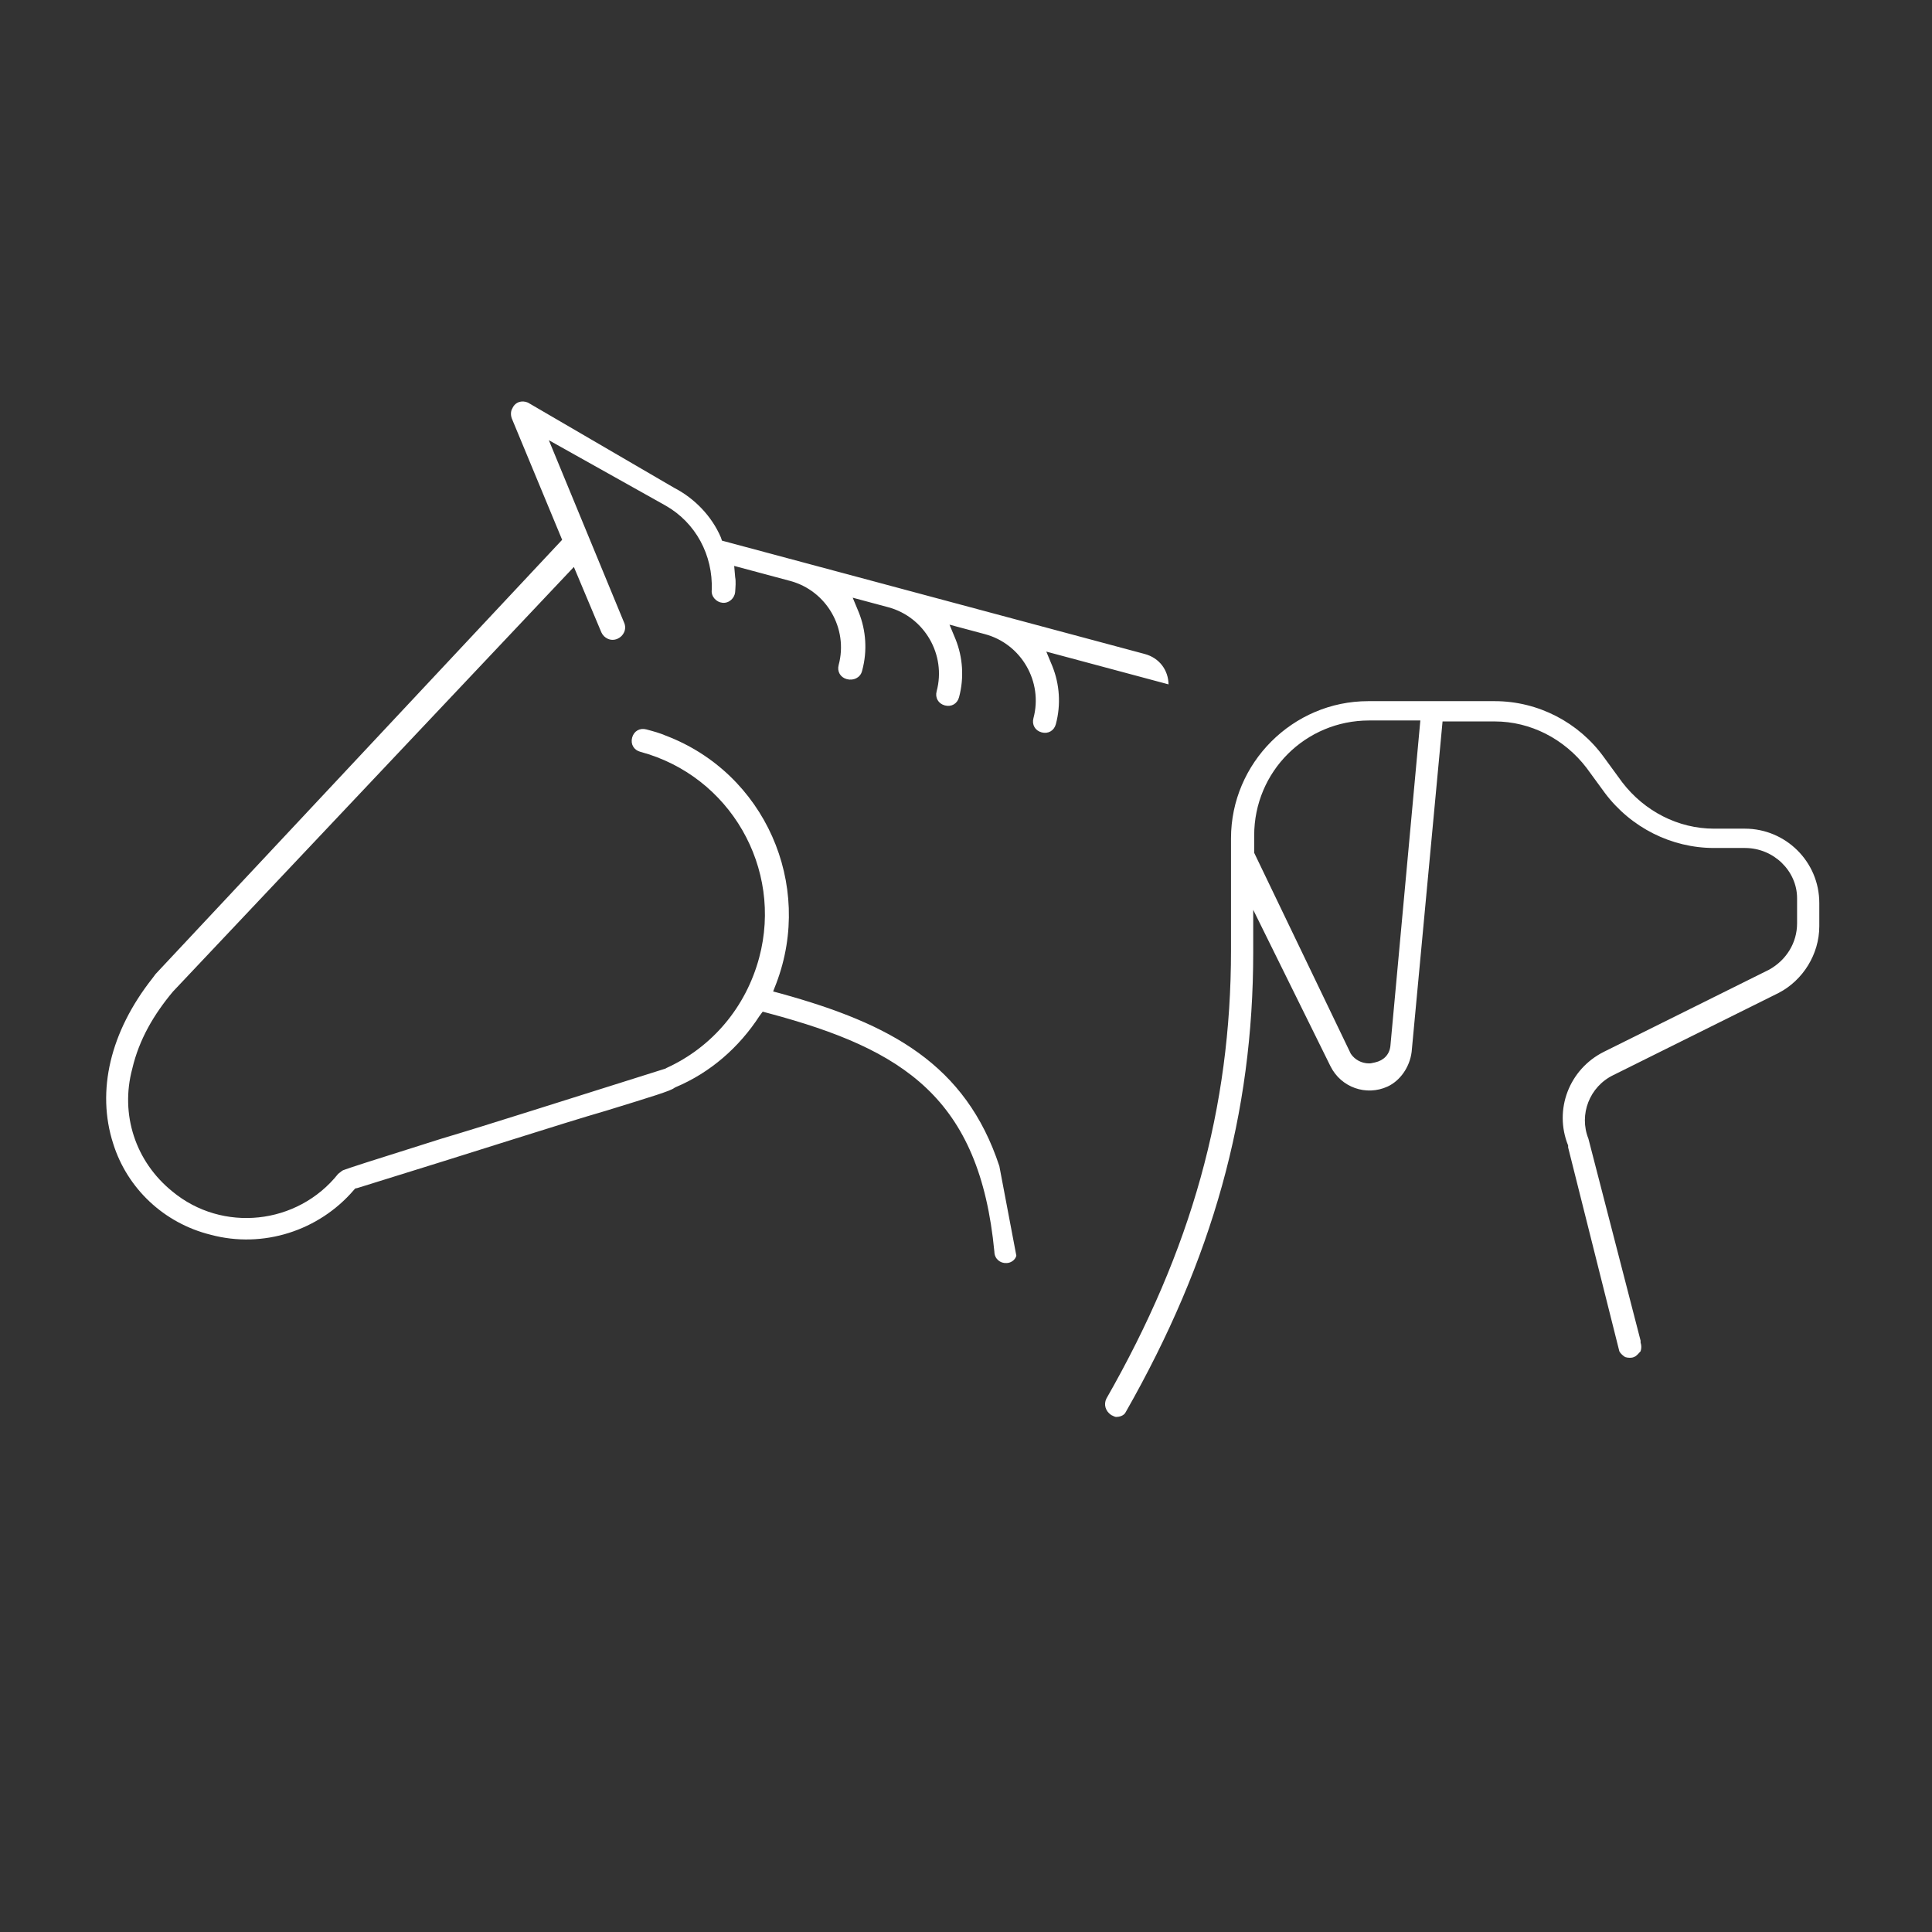<?xml version="1.0" encoding="utf-8"?>
<!-- Generator: Adobe Illustrator 28.0.0, SVG Export Plug-In . SVG Version: 6.00 Build 0)  -->
<svg version="1.1" id="Ebene_1" xmlns="http://www.w3.org/2000/svg" xmlns:xlink="http://www.w3.org/1999/xlink" x="0px" y="0px"
	 viewBox="0 0 200 200" style="enable-background:new 0 0 200 200;" xml:space="preserve">
<rect x="0" y="0" width="200" height="200" fill="#333333" stroke="none"/>
<style type="text/css">
	.st0{fill:#FFFFFF;}
</style>
<g id="Gruppe_24_00000083783822957644377220000008606252773931427990_" transform="translate(1170.233 5172.383)">
	<g>
		<path class="st0" d="M-1020.9-5097.7h5.4c3.7,0,7.2,1.8,9.5,4.8l1.9,2.6c2.7,3.6,6.9,5.7,11.3,5.7h3.2c3,0,5.4,2.4,5.4,5.2v2.6
			c0,2-1.1,3.8-2.9,4.8l-17.1,8.5c-3.6,1.8-5.2,6-3.7,9.7l0,0.1v0.1l5.3,21.1c0.1,0.2,0.3,0.4,0.6,0.6c0.3,0.1,0.7,0.1,0.9,0
			c0.3-0.1,0.5-0.4,0.7-0.6c0.1-0.3,0.1-0.6,0-0.9l0-0.1v-0.1l-5.4-20.9c-1-2.5,0.1-5.4,2.6-6.6l17.1-8.5c2.5-1.3,4.2-4,4.2-6.9
			v-2.4c0-4.3-3.5-7.7-7.7-7.7h-3.2c-3.7,0-7.2-1.8-9.5-4.8l-1.9-2.6c-2.6-3.6-6.8-5.8-11.3-5.8h-13.1c-7.8,0-14.2,6.4-14.2,14.2
			v11.6c0,16.3-4.1,31-12.9,46.4c-0.3,0.6-0.1,1.3,0.5,1.7c0.2,0.1,0.4,0.2,0.5,0.2c0.3,0,0.8-0.1,1-0.5c9-15.8,13.2-30.9,13.2-47.6
			v-4.4l8,16.2c1.1,2.2,3.7,3.1,5.9,2.1c1.3-0.6,2.3-2,2.5-3.6L-1020.9-5097.7z M-1028.5-5062.3c-0.8,0-1.5-0.4-1.9-1l-10-20.8v-1.8
			c0-6.6,5.3-11.9,11.9-11.9h5.3l-3.1,33.7c-0.1,0.9-0.7,1.5-1.6,1.7C-1028.3-5062.3-1028.4-5062.3-1028.5-5062.3z"/>
	</g>
</g>
<g id="Gruppe_25_00000137121710377617621410000011617070407221418678_" transform="matrix(0.966, 0.259, -0.259, 0.966, 1094.273, 5139.259)">
	<path id="Pfad_9_00000146496976486184374900000011962047744335493527_" class="st0" d="M-2345.9-4586.8l-0.2,0.5
		c-2.8,6.5-2.6,12.8,0.5,17.6c2.6,4.1,7.2,6.6,12.2,6.5l0,0c5.6,0,10.7-3.3,13.1-8.3l0.1-0.2l0.2-0.1c11.6-7.3,18.5-11.8,22.8-14.4
		c4.3-2.7,5.9-3.7,6.2-4.1l0,0l0.1-0.1c3.1-2.4,5.3-5.7,6.5-9.4l0.2-0.5h0.7c14.4,0,23.3,2.8,28.9,17.8c0.2,0.7,0.9,1,1.5,0.8
		c0.4-0.1,0.8-0.5,0.8-1l-4.1-8.5c-6.1-9.3-14.7-11.3-26.4-11.4h-0.9l0.1-0.9c1.1-10.9-6.8-20.7-17.7-21.8c-0.7-0.1-1.3-0.1-2.1-0.1
		c-0.7,0-1.2,0.5-1.2,1.2s0.5,1.2,1.2,1.2l0,0c9.6,0,17.4,7.8,17.4,17.4c0,5.3-2.3,10.2-6.3,13.5l-0.1,0.1
		c-9.6,6.1-16.1,10.3-20.5,13c-6.6,4.2-8.6,5.5-9,5.8c0,0,0,0-0.1,0.1l-0.3,0.4c-2.7,6.2-10,9-16.1,6.2c-4.5-2-7.3-6.3-7.3-11.2
		c-0.1-3.1,0.7-6,2-8.8l0,0l28.7-53.2l4.5,5.8c0.4,0.5,1.2,0.7,1.8,0.2c0.5-0.4,0.7-1.2,0.2-1.8l0,0l0,0l-12.4-16.2l13.4,3.4
		c3.5,0.9,6.1,3.7,6.9,7.2c0.1,0.7,0.8,1.1,1.4,1c0.7-0.1,1.1-0.8,1-1.4l0,0c-0.1-0.5-0.2-1.1-0.4-1.5l-0.4-1.1h6
		c3.9,0,7.1,3.2,7.1,7.1c0,0.7,0.5,1.2,1.2,1.2s1.3-0.5,1.3-1.2c0,0,0,0,0-0.1c0-2.1-0.7-4.1-1.9-5.7l-1-1.3h3.8
		c3.9,0,7.1,3.2,7.1,7.1c0,0.7,0.5,1.2,1.2,1.2s1.2-0.5,1.2-1.2c0-2.1-0.7-4.1-1.9-5.7l-1-1.3h3.8c3.9,0,7.1,3.2,7.1,7.1
		c0,0.7,0.5,1.2,1.2,1.2c0.7,0,1.2-0.5,1.2-1.2c0-2.1-0.7-4.1-1.9-5.7l-1-1.3h13.1c-0.4-1.4-1.6-2.4-3.2-2.4h-45.3l-0.2-0.3
		c-1.5-1.9-3.7-3.2-6-3.7l-16.9-4.6c-0.7-0.1-1.3,0.3-1.4,1c-0.1,0.3,0,0.7,0.2,1l8.3,10.8L-2345.9-4586.8z"/>
</g>
</svg>
